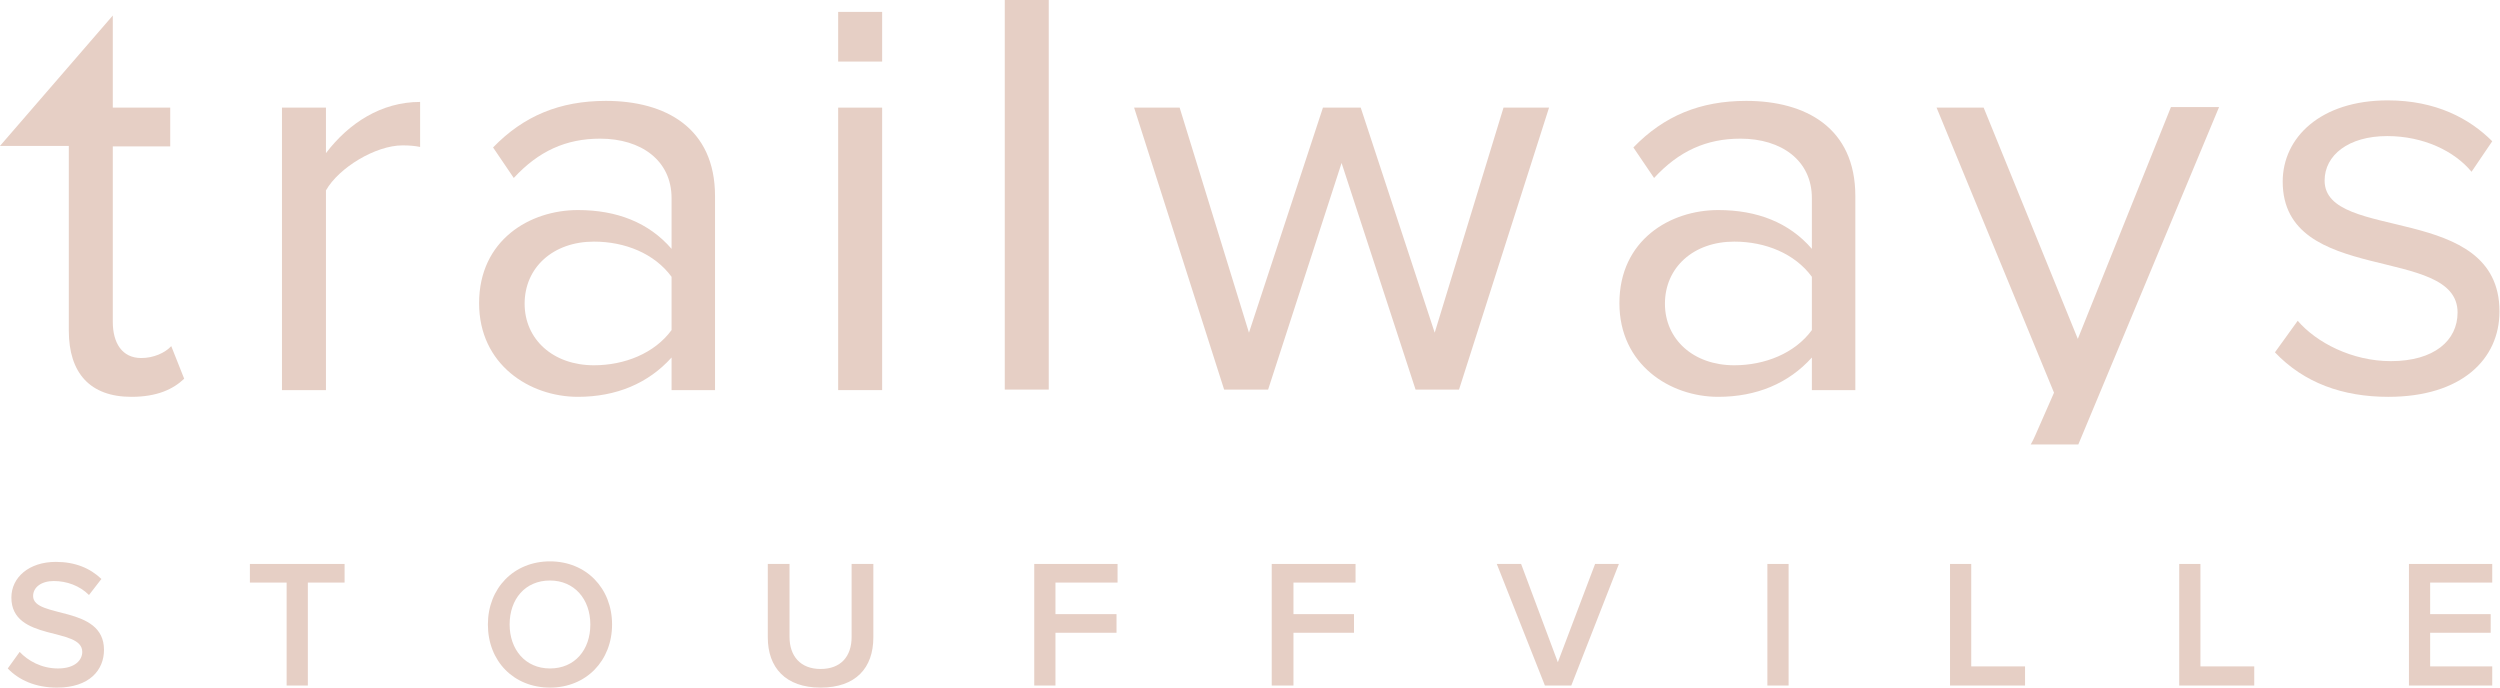 <?xml version="1.0" encoding="utf-8"?>
<!-- Generator: Adobe Illustrator 25.4.1, SVG Export Plug-In . SVG Version: 6.00 Build 0)  -->
<svg version="1.1" id="Layer_1" xmlns="http://www.w3.org/2000/svg" xmlns:xlink="http://www.w3.org/1999/xlink" x="0px" y="0px"
	 viewBox="0 0 483.2 132.9" style="enable-background:new 0 0 483.2 132.9;" xml:space="preserve">
<style type="text/css">
	.st0{fill:#E6CFC5;}
</style>
<path class="st0" d="M1.5,129.2l2.3-3.2c1.6,1.7,4.2,3.2,7.4,3.2c3.4,0,4.7-1.7,4.7-3.2c0-4.9-13.7-1.9-13.7-10.5
	c0-3.9,3.4-6.9,8.6-6.9c3.7,0,6.6,1.2,8.8,3.3l-2.4,3.1c-1.8-1.8-4.3-2.7-6.8-2.7c-2.4,0-4,1.2-4,2.9c0,4.4,13.7,1.7,13.7,10.4
	c0,3.9-2.8,7.3-9.1,7.3C6.8,132.9,3.6,131.4,1.5,129.2"/>
<polygon class="st0" points="55.4,132.5 55.4,112.6 48.3,112.6 48.3,109 66.6,109 66.6,112.6 59.5,112.6 59.5,132.5 "/>
<path class="st0" d="M94.3,120.7c0-7,5-12.2,12-12.2s12,5.2,12,12.2c0,7-5,12.2-12,12.2S94.3,127.8,94.3,120.7 M114.1,120.7
	c0-4.9-3.1-8.5-7.8-8.5c-4.8,0-7.8,3.6-7.8,8.5c0,4.8,3,8.5,7.8,8.5C111.1,129.2,114.1,125.6,114.1,120.7"/>
<path class="st0" d="M148.4,123.2V109h4.2v14.1c0,3.7,2.1,6.2,6,6.2c3.9,0,6-2.4,6-6.2V109h4.2v14.2c0,5.9-3.4,9.7-10.2,9.7
	C151.8,132.9,148.4,129,148.4,123.2"/>
<polygon class="st0" points="199.9,132.5 199.9,109 216,109 216,112.6 204,112.6 204,118.7 215.8,118.7 215.8,122.3 204,122.3 
	204,132.5 "/>
<polygon class="st0" points="245.8,132.5 245.8,109 262,109 262,112.6 250,112.6 250,118.7 261.7,118.7 261.7,122.3 250,122.3 
	250,132.5 "/>
<polygon class="st0" points="298.6,132.5 289.3,109 294,109 301.1,128 308.3,109 312.9,109 303.7,132.5 "/>
<rect x="341.6" y="109" class="st0" width="4.1" height="23.5"/>
<polygon class="st0" points="376.9,132.5 376.9,109 381,109 381,128.8 391.4,128.8 391.4,132.5 "/>
<polygon class="st0" points="421.2,132.5 421.2,109 425.3,109 425.3,128.8 435.7,128.8 435.7,132.5 "/>
<polygon class="st0" points="465.6,132.5 465.6,109 481.7,109 481.7,112.6 469.7,112.6 469.7,118.7 481.4,118.7 481.4,122.3 
	469.7,122.3 469.7,128.8 481.7,128.8 481.7,132.5 "/>
<path class="st0" d="M21.8,3v17.8h11.1v7.5H21.8v33.9c0,4.1,1.8,7,5.5,7c2.4,0,4.6-1,5.8-2.3l2.5,6.3c-2.1,2-5.2,3.5-10.2,3.5
	c-8,0-12.1-4.6-12.1-12.8V28.2H0L21.8,3z"/>
<path class="st0" d="M54.5,75.3V20.8h8.5v8.8c4.4-5.8,10.7-9.9,18.2-9.9v8.7c-1-0.2-2-0.3-3.4-0.3c-5.2,0-12.3,4.3-14.8,8.7v38.6
	H54.5z"/>
<path class="st0" d="M129.8,75.3v-6.2c-4.5,5-10.7,7.6-18.1,7.6c-9.3,0-19.1-6.2-19.1-18.1c0-12.2,9.8-18,19.1-18
	c7.5,0,13.7,2.4,18.1,7.5v-9.8c0-7.3-5.9-11.5-13.8-11.5c-6.6,0-11.9,2.4-16.7,7.6l-4-5.9c5.9-6.1,12.9-9,21.8-9
	c11.5,0,21.1,5.2,21.1,18.4v37.5H129.8z M129.8,63.8V53.5c-3.3-4.5-9-6.8-15-6.8c-7.9,0-13.4,5-13.4,12c0,6.9,5.5,11.9,13.4,11.9
	C120.7,70.6,126.5,68.3,129.8,63.8"/>
<rect x="162" y="20.8" class="st0" width="8.5" height="54.6"/>
<rect x="194.2" class="st0" width="8.5" height="75.3"/>
<polygon class="st0" points="273.6,75.3 259.3,31.5 245.1,75.3 236.6,75.3 219.2,20.8 228,20.8 241.4,64.3 255.7,20.8 263,20.8 
	277.3,64.3 290.6,20.8 299.4,20.8 282,75.3 "/>
<path class="st0" d="M350.2,75.3v-6.2c-4.5,5-10.7,7.6-18.1,7.6c-9.3,0-19.1-6.2-19.1-18.1c0-12.2,9.8-18,19.1-18
	c7.5,0,13.7,2.4,18.1,7.5v-9.8c0-7.3-5.9-11.5-13.8-11.5c-6.6,0-11.9,2.4-16.7,7.6l-4-5.9c5.9-6.1,12.9-9,21.8-9
	c11.5,0,21.1,5.2,21.1,18.4v37.5H350.2z M350.2,63.8V53.5c-3.3-4.5-9-6.8-15-6.8c-7.9,0-13.4,5-13.4,12c0,6.9,5.5,11.9,13.4,11.9
	C341.1,70.6,346.9,68.3,350.2,63.8"/>
<path class="st0" d="M439.7,68.1l4.4-6.1c3.6,4.2,10.5,7.8,18,7.8c8.4,0,12.9-4,12.9-9.4c0-13.2-33.8-5.1-33.8-25.3
	c0-8.5,7.3-15.7,20.3-15.7c9.3,0,15.8,3.5,20.2,7.9l-4,5.9c-3.3-4-9.3-6.9-16.3-6.9c-7.5,0-12.1,3.7-12.1,8.6
	c0,12,33.8,4.1,33.8,25.3c0,9.2-7.3,16.5-21.5,16.5C452.8,76.7,445.3,74,439.7,68.1"/>
<rect x="162" y="2.3" class="st0" width="8.5" height="9.6"/>
<path class="st0" d="M401.6,65.5l-18.2-44.7h-9.1L397,75.9l-3.6,8.2c-0.3,0.7-0.6,1.3-0.9,1.8h9.2l27.2-65.2h-9.3L401.6,65.5z"/>
</svg>
